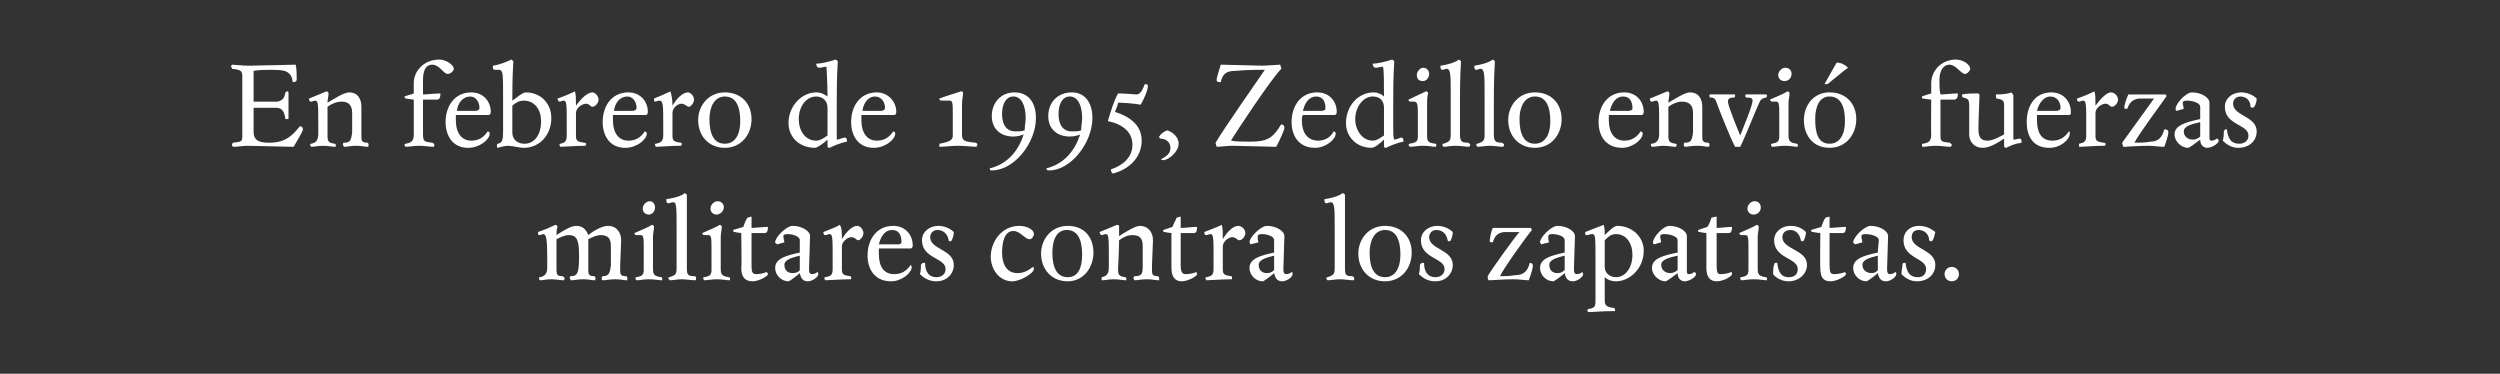 <?xml version="1.0" standalone="no"?><!DOCTYPE svg PUBLIC "-//W3C//DTD SVG 1.1//EN" "http://www.w3.org/Graphics/SVG/1.1/DTD/svg11.dtd"><svg xmlns="http://www.w3.org/2000/svg" version="1.1" width="243.5px" height="36.4px" viewBox="0 0 243.5 36.4"><rect x="0" y="0" width="243.5" height="36.4" fill="#333333" stroke="none"/><desc>En febrero de 1995, Zedillo envió fuerzas militares contra los zapatistas</desc><defs/><g id="Polygon6559"><path d="m61 26.9c.1.1.1.1.1.2v.2c-.4 0-.6-.1-1.2-.1c-.5 0-.9.1-1.2.1c-.1 0-.1-.1-.1-.2c0-.1 0-.1.1-.2c.6 0 .7-.3.8-1V24c0-.7-.2-1.1-1-1.1c-.4 0-.8.2-1.2.4v2.9c0 .5 0 .7.6.7c.1.1.1.1.1.2c0 .1 0 .2-.1.2c-.3 0-.5-.1-1.1-.1c-.6 0-.8.1-1.2.1c0-.1-.1-.1-.1-.2c0-.1 0-.2.1-.2c.7 0 .8-.4.8-2c0-1.5-.2-2-1-2c-.4 0-.8.2-1.2.4v2.9c0 .6.1.7.6.7c.1.1.2.1.2.2c0 .1-.1.2-.1.2c-.3 0-.8-.1-1.2-.1c-.5 0-.8.1-1.1.1c-.1-.1-.1-.1-.1-.2c0-.1 0-.1.1-.1c.5-.1.7-.4.7-.9v-1c0-1.9-.1-2.3-.4-2.3c-.1 0-.2.1-.4.1c-.1 0-.1-.2-.1-.3c.6-.2 1.3-.5 1.7-.7c.1 0 .2.1.2.2c-.1.3-.1.5-.1.8c.6-.4 1.4-.9 1.9-.9c.7 0 1 .4 1.2.9c.6-.5 1.4-.9 1.9-.9c.9 0 1.3.7 1.3 1.4c0 .4-.1 2.1-.1 2.8c0 .5 0 .7.6.7zm2.7-4.8c0 .3-.1.6-.1 1v3.1c0 .6.2.7.8.8c.1 0 .1.1.1.1v.2c-.4 0-.7-.1-1.3-.1c-.5 0-.9.1-1.2.1c-.1-.1-.1-.1-.1-.2c0-.1 0-.1.1-.1c.5-.1.7-.2.7-.7v-1.9c0-1.2 0-1.5-.3-1.5h-.4c-.2 0-.2-.1-.2-.2c.7-.3 1.4-.6 1.7-.8c.1 0 .2.1.2.2zm-.5-1.2c-.3 0-.6-.2-.6-.6c0-.3.3-.7.7-.7c.3 0 .5.3.5.6c0 .4-.3.7-.6.7zm3.7-1.9v7.1c0 .7.1.8.8.8c.1.1.1.1.1.2c0 .1 0 .2-.1.2c-.3 0-.9-.1-1.3-.1c-.4 0-.8.1-1.2.1c0-.1-.1-.1-.1-.2c0-.1 0-.1.1-.1c.6-.2.7-.3.7-.9v-3.9c0-1.9 0-2.5-.3-2.5c-.2 0-.4.1-.5.1c-.2 0-.2-.2-.2-.4c.7-.1 1.5-.3 1.8-.6c.1.1.2.1.2.2zm3.4 3.1c0 .3-.1.6-.1 1v3.1c0 .6.2.7.8.8c.1 0 .1.1.1.1v.2c-.4 0-.7-.1-1.3-.1c-.5 0-.9.1-1.2.1c-.1-.1-.1-.1-.1-.2c0-.1 0-.1.1-.1c.5-.1.7-.2.7-.7v-1.9c0-1.2 0-1.5-.3-1.5h-.4c-.1 0-.2-.1-.2-.2c.7-.3 1.4-.6 1.7-.8c.1 0 .2.1.2.2zm-.5-1.2c-.3 0-.6-.2-.6-.6c0-.3.3-.7.7-.7c.4 0 .6.3.6.6c0 .4-.4.7-.7.7zm3.4 4.9c0 .8.1.9.5.9c.3 0 .8-.1.9-.2c.1 0 .2.1.2.2c0 .2-.9.7-1.5.7c-.8 0-1.1-.5-1.1-1.3c.05.02 0-3.4 0-3.4c0 0-.58-.07-.6-.1c-.1 0-.2 0-.2-.2c.4-.1.6-.2 1-.3c.1-.3.2-.6.4-.9c.1 0 .3-.1.4-.1v1.1c.4 0 1.1-.1 1.6-.1c0 .4-.1.6-.3.6h-1.3v3.1zm4.7-2.4c0-.4-.7-.6-1.2-.6c-.3 0-.4.1-.4.2c0 .2.1.5.1.6l-.7.2c-.1-.1-.2-.1-.2-.2c0-.5 1.1-1.6 1.7-1.6c.9 0 1.7.5 1.7 1c0 .5-.1 2.7-.1 3.2c0 .4.1.5.3.5c.2 0 .4-.1.5-.2c.1 0 .1.1.1.2c0 .3-.6.7-1 .7c-.5 0-.7-.3-.8-.8c-.2.2-1 .8-1.1.8c-.7 0-1.3-.6-1.3-1.3c0-.9 1-1.2 2.4-1.5v-1.2zm-1.5 2.4c0 .5.3.8.8.8c.3 0 .6-.1.7-.3v-1.4c-.8.2-1.5.4-1.5.9zm5.6-2.5c.4-.7 1-1.3 1.5-1.3c.3 0 .6.4.6.7c0 .3-.3.7-.5.7c-.2 0-.3-.3-.7-.3c-.3 0-.9.4-.9.9v2.2c0 .5.1.6.8.7c.1 0 .1.1.1.1v.2c-1 0-2.2.1-2.5.1c-.1-.1-.1-.1-.1-.2c0-.1 0-.1.1-.1c.5-.1.7-.2.7-.8v-1.1c0-1.9 0-2.3-.3-2.3c-.1 0-.3.1-.4.1c-.2 0-.2-.2-.2-.3c.5-.2 1.3-.5 1.6-.7c.2.3.2.8.2 1.4zm4.8 4.1c-1.7 0-2.3-1.3-2.3-2.5c0-1.6.9-2.9 2.5-2.9c1.2 0 1.9.9 1.9 1.9c0 .2-.1.3-.2.3h-3.1v.5c0 1.3.5 2 1.5 2c.7 0 1.2-.3 1.6-.9c0 0 .1.1.1.2c0 .6-1 1.4-2 1.4zm1-3.9c0-.5-.2-1.1-.9-1.1c-.7 0-1.1.6-1.3 1.4h2c.2-.1.2-.1.2-.3zm4.8 0c-.1 0-.2 0-.2-.1c-.1-.6-.5-1-1.1-1c-.4 0-.7.3-.7.7c0 1.2 2.3 1.2 2.3 2.7c0 .9-.7 1.6-1.7 1.6c-.8 0-1.3-.4-1.6-.7c.1-.3.1-.7.1-.9c.1-.2.2-.2.4-.2c0 .9.4 1.4 1.1 1.4c.4 0 .9-.2.9-.8c0-1.1-2.3-1-2.3-2.8c0-.8.7-1.4 1.6-1.4c.5 0 1.1.2 1.5.6c0 .4-.2.9-.3.9zm8.1 2.7c0 .4-1.3 1.2-2.1 1.2c-1.3 0-2.1-1.2-2.1-2.4c0-1.4 1-3 2.8-3c.6 0 1.4.3 1.4.8c0 .2-.2.5-.4.5c-.5 0-.9-.8-1.6-.8c-.9 0-1.1 1.2-1.1 2.1c0 1.2.5 2 1.5 2c.7 0 1.1-.3 1.5-.6c.1 0 .1.2.1.2zm3.3 1.2c-1.6 0-2.6-1.2-2.6-2.7c0-1.4 1-2.7 2.6-2.7c1.6 0 2.5 1.1 2.5 2.6c0 1.5-1 2.8-2.5 2.8zm-.1-5c-1 0-1.4 1-1.4 2.2c0 1.4.4 2.4 1.5 2.4c1 0 1.4-.9 1.4-2.2c0-1.4-.4-2.4-1.5-2.4zm8.3 3.8c0 .5 0 .7.6.7c.1.1.1.1.1.2v.2c-.4 0-.6-.1-1.2-.1c-.6 0-.8.1-1.2.1c0-.1-.1-.1-.1-.2c0-.1.1-.2.1-.2c.7 0 .8-.2.8-1V24c0-.7-.2-1.1-1-1.1c-.5 0-.9.2-1.3.5c0 .9-.1 2.7-.1 2.8c0 .6.1.7.7.8c.1 0 .1.1.1.1v.2c-.3 0-.8-.1-1.2-.1c-.5 0-.8.1-1.2.1v-.3c.6-.1.7-.5.7-1v-.9c0-1.9 0-2.3-.3-2.3c-.1 0-.3.1-.4.1c-.1 0-.2-.2-.2-.3l1.7-.7c.2 0 .2.1.2.2v.9c.6-.4 1.6-1 2-1c.9 0 1.3.7 1.3 1.4c0 .4-.1 2.1-.1 2.8zm2.8-.4c0 .8.2.9.5.9c.4 0 .8-.1 1-.2c0 0 .1.1.1.2c0 .2-.9.7-1.5.7c-.7 0-1-.5-1-1.3c-.01.02 0-3.4 0-3.4c0 0-.63-.07-.6-.1c-.2 0-.2 0-.2-.2l.9-.3c.1-.3.3-.6.4-.9c.1 0 .3-.1.4-.1v1.1c.5 0 1.1-.1 1.6-.1c0 .4-.1.6-.3.6H115v3.1zm4.1-2.5c.4-.7 1-1.3 1.5-1.3c.4 0 .7.4.7.7c0 .3-.3.7-.6.7c-.2 0-.3-.3-.7-.3c-.3 0-.9.4-.9.9v2.2c0 .5.1.6.8.7c.1 0 .1.1.1.1v.2c-1 0-2.2.1-2.5.1c0-.1-.1-.1-.1-.2c0-.1.1-.1.1-.1c.5-.1.7-.2.7-.8v-1.1c0-1.9 0-2.3-.3-2.3c-.1 0-.3.1-.4.1c-.2 0-.2-.2-.2-.3c.5-.2 1.3-.5 1.7-.7c.1.3.1.8.1 1.4zm5 .1c0-.4-.7-.6-1.2-.6c-.3 0-.4.1-.4.2c0 .2 0 .5.1.6l-.8.2c0-.1-.1-.1-.1-.2c0-.5 1.1-1.6 1.7-1.6c.9 0 1.7.5 1.7 1c0 .5-.1 2.7-.1 3.2c0 .4.1.5.3.5c.2 0 .4-.1.5-.2c.1 0 .1.1.1.2c0 .3-.6.7-1 .7c-.5 0-.7-.3-.8-.8c-.2.2-1 .8-1.1.8c-.7 0-1.3-.6-1.3-1.3c0-.9 1-1.2 2.4-1.5v-1.2zm-1.5 2.4c0 .5.3.8.8.8c.3 0 .5-.1.7-.3v-1.4c-.8.2-1.5.4-1.5.9zM131 19v7.1c0 .7.1.8.7.8c.2.1.2.1.2.2c0 .1 0 .2-.1.2c-.3 0-.9-.1-1.3-.1c-.4 0-.9.1-1.2.1c-.1-.1-.1-.1-.1-.2c0-.1 0-.1.1-.1c.6-.2.7-.3.7-.9v-3.9c0-1.9 0-2.5-.4-2.5c-.1 0-.3.1-.4.1c-.2 0-.2-.2-.2-.4c.7-.1 1.4-.3 1.8-.6c.1.1.2.1.2.2zm3.9 8.4c-1.6 0-2.6-1.2-2.6-2.7c0-1.4 1-2.7 2.6-2.7c1.6 0 2.6 1.1 2.6 2.6c0 1.5-1 2.8-2.6 2.8zm0-5c-1 0-1.5 1-1.5 2.2c0 1.4.4 2.4 1.5 2.4c1 0 1.5-.9 1.5-2.2c0-1.4-.4-2.4-1.5-2.4zm6.3 1.1c-.1 0-.2 0-.2-.1c-.1-.6-.5-1-1.1-1c-.4 0-.7.3-.7.7c0 1.2 2.3 1.2 2.3 2.7c0 .9-.7 1.6-1.7 1.6c-.8 0-1.3-.4-1.6-.7c.1-.3.1-.7.1-.9c.1-.2.2-.2.4-.2c0 .9.4 1.4 1.1 1.4c.4 0 .9-.2.9-.8c0-1.1-2.3-1-2.3-2.8c0-.8.7-1.4 1.6-1.4c.5 0 1.1.2 1.5.6c0 .4-.2.9-.3.9zm5.9-1.3h2s.1.1.1.2c-.5.6-2.8 3.8-3.1 4.5c.4 0 1 0 1.5-.1c.8 0 1.2-.4 1.4-1.2c.2 0 .3.1.3.3c0 .2-.2.9-.4 1.4c-.3 0-1-.1-1.4-.1c-1.2 0-2.1.1-2.5.1c-.1-.1-.1-.2-.1-.4c.4-.7 2.7-3.9 3.1-4.3h-1.5c-.7.1-.9.4-1.1 1c-.2 0-.3 0-.3-.1c0-.2.1-.9.3-1.3h1.7zm5.3 1.2c0-.4-.7-.6-1.2-.6c-.3 0-.4.1-.4.2c0 .2 0 .5.1.6l-.8.2c0-.1-.1-.1-.1-.2c0-.5 1.1-1.6 1.7-1.6c.9 0 1.7.5 1.7 1c0 .5-.1 2.7-.1 3.2c0 .4.1.5.3.5c.2 0 .4-.1.5-.2c0 0 .1.1.1.2c0 .3-.6.7-1 .7c-.5 0-.7-.3-.8-.8c-.2.2-1 .8-1.1.8c-.7 0-1.3-.6-1.3-1.3c0-.9 1-1.2 2.4-1.5v-1.2zm-1.5 2.4c0 .5.3.8.8.8c.3 0 .5-.1.7-.3v-1.4c-.8.2-1.5.4-1.5.9zm5.4-2.9c.3-.3.9-.9 1.2-.9c1.5 0 2.6 1.1 2.6 2.4c0 1.8-1.4 3-2.7 3c-.5 0-.9-.2-1.1-.4v2.2c0 .6.2.7.9.8c.1 0 .1.1.1.2v.1c-1.3 0-2.2.1-2.6.1c0 0-.1-.1-.1-.2l.1-.1c.6-.1.7-.2.7-.8v-4.1c0-2 0-2.4-.3-2.4c-.2 0-.4.1-.6.1c-.1 0-.1-.1-.1-.3l1.8-.7c.1.3.1.6.1 1zm2.7 1.9c0-1.1-.6-2-1.6-2c-.5 0-.8.3-1.1.6v2.6c0 .6.5 1 1.1 1c.9 0 1.6-.9 1.6-2.2zm4.4-1.4c0-.4-.8-.6-1.3-.6c-.3 0-.4.1-.4.2c0 .2.1.5.1.6l-.7.2c-.1-.1-.1-.1-.1-.2c0-.5 1-1.6 1.6-1.6c.9 0 1.7.5 1.7 1v3.2c0 .4 0 .5.2.5c.2 0 .4-.1.5-.2c.1 0 .2.1.2.2c0 .3-.7.7-1.1.7c-.4 0-.7-.3-.7-.8c-.3.2-1 .8-1.2.8c-.6 0-1.3-.6-1.3-1.3c0-.9 1-1.2 2.5-1.5v-1.2zm-1.6 2.4c0 .5.4.8.9.8c.2 0 .5-.1.7-.3v-1.4c-.9.2-1.6.4-1.6.9zm5.4 0c0 .8.1.9.4.9c.4 0 .8-.1 1-.2c.1 0 .1.1.1.2c0 .2-.8.7-1.5.7c-.7 0-1-.5-1-1.3c.01.02 0-3.4 0-3.4c0 0-.62-.07-.6-.1c-.2 0-.2 0-.2-.2l.9-.3c.2-.3.3-.6.4-.9c.1 0 .3-.1.5-.1v1.1c.4 0 1.1-.1 1.5-.1c0 .4-.1.6-.3.6h-1.2v3.1zm4.1-3.7c0 .3-.1.6-.1 1v3.1c0 .6.2.7.8.8c.1 0 .1.1.1.1v.2c-.3 0-.7-.1-1.3-.1c-.5 0-.9.1-1.2.1c-.1-.1-.1-.1-.1-.2c0-.1 0-.1.1-.1c.5-.1.7-.2.7-.7v-1.9c0-1.2 0-1.5-.3-1.5h-.4c-.1 0-.2-.1-.2-.2c.7-.3 1.4-.6 1.7-.8c.1 0 .2.1.2.2zm-.5-1.2c-.3 0-.6-.2-.6-.6c0-.3.3-.7.7-.7c.4 0 .6.3.6.6c0 .4-.3.7-.7.7zm4.8 2.6c-.1 0-.2 0-.2-.1c-.1-.6-.5-1-1-1c-.5 0-.8.3-.8.7c0 1.2 2.4 1.2 2.4 2.7c0 .9-.8 1.6-1.8 1.6c-.7 0-1.3-.4-1.5-.7c0-.3 0-.7.1-.9c0-.2.1-.2.3-.2c.1.9.4 1.4 1.1 1.4c.5 0 .9-.2.9-.8c0-1.1-2.3-1-2.3-2.8c0-.8.7-1.4 1.6-1.4c.6 0 1.1.2 1.5.6c0 .4-.2.9-.3.9zm2.6 2.3c0 .8.1.9.5.9c.3 0 .8-.1 1-.2c0 0 .1.1.1.2c0 .2-.9.7-1.5.7c-.8 0-1-.5-1-1.3c-.04.02 0-3.4 0-3.4c0 0-.66-.07-.7-.1c-.1 0-.2 0-.2-.2c.4-.1.6-.2 1-.3c.1-.3.2-.6.4-.9c.1 0 .3-.1.4-.1v1.1c.4 0 1.1-.1 1.6-.1c0 .4-.1.6-.3.6h-1.3v3.1zm4.8-2.4c0-.4-.8-.6-1.3-.6c-.3 0-.4.1-.4.2c0 .2.1.5.1.6l-.7.2c-.1-.1-.2-.1-.2-.2c0-.5 1.1-1.6 1.7-1.6c.9 0 1.7.5 1.7 1c0 .5-.1 2.7-.1 3.2c0 .4.1.5.3.5c.2 0 .4-.1.5-.2c.1 0 .1.1.1.2c0 .3-.6.7-1 .7c-.5 0-.7-.3-.8-.8c-.2.2-1 .8-1.1.8c-.7 0-1.3-.6-1.3-1.3c0-.9 1-1.2 2.4-1.5c0-.4.1-1 .1-1.2zm-1.6 2.4c0 .5.4.8.9.8c.2 0 .5-.1.6-.3v-1.4c-.8.2-1.5.4-1.5.9zm6.7-2.3c-.1 0-.1 0-.2-.1c0-.6-.5-1-1-1c-.5 0-.7.3-.7.7c0 1.2 2.3 1.2 2.3 2.7c0 .9-.7 1.6-1.8 1.6c-.7 0-1.2-.4-1.5-.7c0-.3.1-.7.1-.9c0-.2.1-.2.3-.2c.1.9.4 1.4 1.2 1.4c.4 0 .8-.2.8-.8c0-1.1-2.2-1-2.2-2.8c0-.8.6-1.4 1.5-1.4c.6 0 1.1.2 1.6.6c-.1.4-.2.9-.4.9zm2 3.9c-.4 0-.7-.3-.7-.7c0-.4.3-.7.7-.7c.4 0 .7.3.7.7c0 .4-.3.7-.7.7z" stroke="none" fill="#fff"/></g><g id="Polygon6558"><path d="m24.1 14.2c-.4 0-1 .1-1.4.1c-.1-.1-.1-.1-.1-.2c0-.1 0-.1.1-.2c.8-.1.9-.1.9-.6V7.5c0-.6-.1-.7-1-.8c0-.1-.1-.2-.1-.2c0-.1.1-.2.1-.2c.2 0 1.1.1 1.6.1c.5 0 4.4-.1 4.6-.1c.1.4.1 1.1.1 1.4c0 .2-.1.3-.4.3c0-.3-.1-.6-.3-.8c-.3-.3-.6-.4-1.8-.4c-.4 0-1.2 0-1.7.1v3h2.3c.5-.1.7-.3.8-.9c.1-.1.1-.1.2-.1c.1 0 .1.1.1.1v2.5c0 .1 0 .1-.1.1h-.2c-.1-.7-.3-1.1-.9-1.1h-2.2v2.3c0 .8.4 1.1 1.5 1.1c1.6 0 2.3-.7 3-1.6c.2 0 .3.1.3.3c0 .2-.5 1-.9 1.7c-.4 0-4-.1-4.5-.1zm11.1-1c0 .5 0 .7.6.7c.1.1.1.1.1.2c0 .1 0 .2-.1.2c-.3 0-.5-.1-1.1-.1c-.6 0-.8.1-1.2.1c0-.1-.1-.1-.1-.2c0-.1 0-.2.1-.2c.6 0 .7-.2.8-1V11c0-.7-.3-1.1-1-1.1c-.5 0-1 .2-1.4.5v2.8c0 .6.1.7.7.8c.1 0 .1.1.1.1v.2c-.3 0-.8-.1-1.2-.1c-.5 0-.9.1-1.2.1c0-.1-.1-.1-.1-.2c0-.1.1-.1.1-.1c.6-.1.7-.5.7-1v-.9c0-1.9 0-2.3-.3-2.3c-.1 0-.3.1-.4.1c-.2 0-.2-.2-.2-.3l1.7-.7c.1 0 .2.1.2.2c0 .3-.1.6-.1.9c.7-.4 1.6-1 2.1-1c.9 0 1.2.7 1.2 1.4v2.8zm6-.2c0 .8.1.8.9.9c.2.1.2.1.2.2c0 .1 0 .2-.1.2c-.3 0-.8-.1-1.4-.1c-.6 0-.9.1-1.3.1c0 0-.1-.1-.1-.2c0-.1.1-.1.1-.1c.6-.1.8-.3.8-.9c.01.04 0-3.4 0-3.4c0 0-.71-.07-.7-.1c-.1 0-.2 0-.2-.2c.2-.1.7-.2.9-.3v-1c0-1.2 1-2.3 2.5-2.3c.6 0 1.4.5 1.4.9c0 .2-.3.5-.6.5c-.4 0-.8-.9-1.5-.9c-.7 0-.9.7-.9 1.5v1.4c.4 0 1.2-.1 1.7-.1c0 .4-.1.6-.3.6h-1.4v3.3zm4.4 1.4c-1.6 0-2.2-1.3-2.2-2.5c0-1.6.9-2.9 2.5-2.9c1.2 0 1.9.9 1.9 1.9c0 .2-.1.3-.2.3h-3.2v.5c0 1.3.6 2 1.5 2c.7 0 1.2-.3 1.6-.9c.1 0 .2.1.2.2c0 .6-1 1.4-2.1 1.4zm1.1-3.9c0-.5-.3-1.1-.9-1.1c-.7 0-1.2.6-1.3 1.4h1.9c.2-.1.3-.1.3-.3zm2.8 3.7c-.3 0-.7.1-1 .2c-.1 0-.1-.1-.1-.2c0-.1 0-.2.1-.2c.4-.1.5-.3.5-1.2V9.2c0-1.9 0-2.4-.4-2.4h-.4c-.2 0-.2-.2-.2-.4c.7-.1 1.4-.4 1.8-.6c.1.1.2.1.2.2c-.1 1.5-.1 2.9-.1 3.8c.3-.2 1-.8 1.3-.8c1.5 0 2.5 1.1 2.5 2.5c0 1.6-1.1 2.9-2.7 2.9c-.4 0-1.1-.2-1.5-.2zm3.2-2.4c0-1.1-.6-2-1.7-2c-.4 0-.8.2-1.1.5v2.6c0 .7.5 1.1 1.2 1.1c.9 0 1.6-.8 1.6-2.2zm3.4-1.5c.5-.7 1.1-1.3 1.6-1.3c.3 0 .6.4.6.7c0 .3-.3.7-.6.7c-.2 0-.3-.3-.6-.3c-.4 0-1 .4-1 .9v2.2c0 .5.1.6.8.7c.1 0 .2.1.2.1c0 .1-.1.2-.1.2c-1 0-2.1.1-2.4.1c-.1-.1-.1-.1-.1-.2c0-.1 0-.1.1-.1c.4-.1.6-.2.6-.8v-1.1c0-1.9 0-2.3-.3-2.3c-.1 0-.3.1-.4.1c-.1 0-.2-.2-.2-.3c.6-.2 1.3-.5 1.7-.7c.1.3.1.8.1 1.4zm4.8 4.1c-1.6 0-2.2-1.3-2.2-2.5c0-1.6.9-2.9 2.5-2.9c1.2 0 1.9.9 1.9 1.9c0 .2-.1.3-.2.3h-3.2v.5c0 1.3.6 2 1.5 2c.7 0 1.2-.3 1.6-.9c.1 0 .2.1.2.2c0 .6-1 1.4-2.1 1.4zm1.1-3.9c0-.5-.3-1.1-.9-1.1c-.7 0-1.2.6-1.3 1.4h1.9c.2-.1.3-.1.3-.3zm3.5-.2c.4-.7 1-1.3 1.5-1.3c.3 0 .6.4.6.7c0 .3-.3.7-.5.7c-.2 0-.4-.3-.7-.3c-.4 0-.9.4-.9.9v2.2c0 .5.1.6.8.7c.1 0 .1.1.1.1c0 .1 0 .2-.1.2c-1 0-2.1.1-2.4.1c-.1-.1-.1-.1-.1-.2c0-.1 0-.1.1-.1c.4-.1.7-.2.7-.8v-1.1c0-1.9 0-2.3-.4-2.3c-.1 0-.3.1-.4.1c-.1 0-.1-.2-.1-.3c.5-.2 1.2-.5 1.6-.7c.1.3.2.8.2 1.4zm5.1 4.1c-1.6 0-2.6-1.2-2.6-2.7c0-1.4 1-2.7 2.6-2.7c1.6 0 2.6 1.1 2.6 2.6c0 1.5-1 2.8-2.6 2.8zm0-5c-1 0-1.5 1-1.5 2.2c0 1.4.4 2.4 1.5 2.4c1 0 1.5-.9 1.5-2.2c0-1.4-.4-2.4-1.5-2.4zm10.9 3v1.2c.2 0 .6-.2.8-.2c.2 0 .2.3.2.4c-.6.1-1.3.4-1.7.6c-.1 0-.2 0-.2-.2v-.6c-.3.3-1 .8-1.2.8c-1.6 0-2.6-1.1-2.6-2.4c0-1.7 1.3-3 2.7-3c.5 0 .8.2 1.1.4c0-1.4-.1-2.6-.1-2.9c-.2 0-.5.1-.7.1c-.2 0-.3-.2-.3-.4c.5 0 1.3-.2 1.9-.4c.1.1.2.1.2.2c-.1 1.6-.1 2.9-.1 4.1v2.3zm-3.7-.8c0 1.1.6 2.1 1.7 2.1c.4 0 .8-.3 1.1-.5v-2.7c0-.7-.5-1.1-1.1-1.1c-1 0-1.7 1-1.7 2.2zm7.3 2.8c-1.6 0-2.2-1.3-2.2-2.5c0-1.6.9-2.9 2.5-2.9c1.1 0 1.9.9 1.9 1.9c0 .2-.1.3-.2.3h-3.2v.5c0 1.3.6 2 1.5 2c.7 0 1.2-.3 1.6-.9c.1 0 .2.1.2.2c0 .6-1 1.4-2.1 1.4zm1.1-3.9c0-.5-.3-1.1-1-1.1c-.6 0-1.1.6-1.2 1.4h1.9c.2-.1.3-.1.3-.3zm7.6-1.4c0 .3-.1.6-.1 1v3c0 .6.2.7 1.3.8c.1 0 .2.1.2.2l-.1.2c-.3 0-1.2-.1-1.8-.1c-.5 0-1.4.1-1.8.1v-.3c1.1-.2 1.3-.4 1.3-.8v-2.1c0-1 0-1.3-.3-1.3h-.8c-.2 0-.2-.1-.2-.2c.5-.2 1.5-.5 2.1-.7c.2 0 .2.1.2.2zm2.8 2.2c0-1.3.9-2.3 2.2-2.3c1.3 0 2.1.9 2.1 2.5c0 2.4-2.1 5.1-4.3 5.1c-.1 0-.2 0-.2-.2c1.7-.4 2.8-1.7 3.3-3.3c-.3.1-.6.2-1 .2c-1.2 0-2.1-.7-2.1-2zm2.1-1.9c-.7 0-1.1.7-1.1 1.7c0 1 .4 1.7 1.3 1.7c.3 0 .6 0 .9-.1c0-.4.1-.8.1-1.2c0-1.2-.4-2.1-1.2-2.1zm3.4 1.9c0-1.3.9-2.3 2.3-2.3c1.2 0 2 .9 2 2.5c0 2.4-2.1 5.1-4.2 5.1c-.2 0-.2 0-.3-.2c1.7-.4 2.8-1.7 3.3-3.3c-.2.1-.6.2-1 .2c-1.2 0-2.1-.7-2.1-2zm2.1-1.9c-.7 0-1.1.7-1.1 1.7c0 1 .4 1.7 1.3 1.7c.3 0 .7 0 .9-.1c0-.4.1-.8.1-1.2c0-1.2-.4-2.1-1.2-2.1zm6.5-.2c.4 0 .6-.5.8-1c.2 0 .3 0 .3.2c0 .4-.4 1.3-.7 1.8c-.4-.1-1.7-.2-2.2-.2c0 .2-.2.6-.3.9c1.6.5 2.6 1.4 2.6 2.8c0 1.6-1.2 2.8-2.8 3.2c-.1 0-.2-.2-.2-.4c1.2-.4 2.1-1.2 2.1-2.4c0-1.2-.9-2-2.4-2.3c.3-1 .6-2 1-2.7c.6 0 1.7.1 1.8.1zm2.6 6.4c-.1 0-.2 0-.2-.1c.6-.3.9-.6.9-1.1c0-.6-.5-.9-1-.9c-.1-.1-.1-.1-.1-.2c.2-.3.5-.5.8-.6c.6.2 1.1.7 1.1 1.3c0 .8-1 1.6-1.5 1.6zm7.1-8.7c-1 0-1.3.3-1.5 1.1c-.2 0-.4 0-.4-.2c0-.3.3-1.1.4-1.5l4 .1c.5 0 1.6-.1 1.8-.1c0 .1.1.3.1.4c-1 1-4.5 6.3-4.9 7c.4.1 1.3.1 1.9.1c1.7 0 2.2-.4 3-1.7c.3.1.3.2.3.4c0 .1-.4 1.1-.8 1.8l-4.3-.1c-.5 0-1.1.1-1.5.1c0-.1-.1-.2-.1-.4c.7-1.2 4.1-6.1 4.8-7.1c-.5 0-1.8 0-2.8.1zm7.7 7.5c-1.7 0-2.3-1.3-2.3-2.5c0-1.6.9-2.9 2.5-2.9c1.2 0 1.9.9 1.9 1.9c0 .2-.1.3-.2.3h-3.1c-.1.2-.1.3-.1.5c0 1.3.6 2 1.6 2c.6 0 1.2-.3 1.5-.9c.1 0 .2.1.2.2c0 .6-1 1.4-2 1.4zm1-3.9c0-.5-.2-1.1-.9-1.1c-.7 0-1.1.6-1.3 1.4h1.9c.3-.1.3-.1.3-.3zm6.6 1.9c0 .5 0 1 .1 1.2c.2 0 .6-.2.7-.2c.2 0 .2.3.2.4c-.6.1-1.3.4-1.7.6c-.1 0-.2 0-.2-.2v-.6c-.3.3-.9.8-1.2.8c-1.5 0-2.5-1.1-2.5-2.4c0-1.7 1.2-3 2.7-3c.4 0 .8.2 1 .4c0-1.4 0-2.6-.1-2.9c-.2 0-.5.1-.7.1c-.2 0-.3-.2-.3-.4c.5 0 1.3-.2 1.9-.4c.1.1.2.1.2.2c-.1 1.6-.1 2.9-.1 4.1v2.3zm-3.7-.8c0 1.1.7 2.1 1.7 2.1c.4 0 .8-.3 1.1-.5v-2.7c0-.7-.4-1.1-1.1-1.1c-.9 0-1.7 1-1.7 2.2zm7.1-2.5c-.1.3-.1.6-.1 1v3.1c0 .6.1.7.8.8c.1 0 .1.1.1.1c0 .1 0 .2-.1.2c-.3 0-.6-.1-1.2-.1c-.5 0-.9.1-1.3.1c0-.1-.1-.1-.1-.2c0-.1.1-.1.1-.1c.6-.1.8-.2.8-.7v-1.9c0-1.2 0-1.5-.4-1.5h-.3c-.2 0-.2-.1-.2-.2c.6-.3 1.3-.6 1.7-.8c.1 0 .2.1.2.2zm-.5-1.2c-.4 0-.6-.2-.6-.6c0-.3.3-.7.6-.7c.4 0 .6.3.6.6c0 .4-.3.7-.6.7zm3.7-1.9c-.1 1.6-.1 3.1-.1 4.1v3c0 .7.2.8.8.8c.1.1.2.1.2.2c0 .1-.1.2-.1.2c-.3 0-.9-.1-1.3-.1c-.5 0-.9.1-1.2.1c-.1-.1-.1-.1-.1-.2c0-.1 0-.1.1-.1c.6-.2.7-.3.7-.9V9.2c0-1.9 0-2.5-.4-2.5c-.1 0-.3.1-.4.1c-.2 0-.2-.2-.2-.4c.7-.1 1.4-.3 1.8-.6c.1.1.2.1.2.2zm3.3 0c-.1 1.6-.1 3.1-.1 4.1v3c0 .7.2.8.8.8c.1.1.2.1.2.2c0 .1-.1.2-.1.2c-.3 0-.9-.1-1.3-.1c-.4 0-.9.1-1.2.1c-.1-.1-.1-.1-.1-.2c0-.1 0-.1.1-.1c.6-.2.7-.3.7-.9V9.2c0-1.9 0-2.5-.4-2.5c-.1 0-.3.1-.4.1c-.2 0-.2-.2-.2-.4c.7-.1 1.4-.3 1.8-.6c.1.1.2.1.2.2zm3.9 8.4c-1.6 0-2.6-1.2-2.6-2.7c0-1.4 1-2.7 2.6-2.7c1.6 0 2.6 1.1 2.6 2.6c0 1.5-1 2.8-2.6 2.8zm0-5c-1 0-1.5 1-1.5 2.2c0 1.4.4 2.4 1.5 2.4c1 0 1.5-.9 1.5-2.2c0-1.4-.4-2.4-1.5-2.4zm8.5 5c-1.7 0-2.3-1.3-2.3-2.5c0-1.6.9-2.9 2.5-2.9c1.2 0 1.9.9 1.9 1.9c0 .2-.1.3-.2.3h-3.2v.5c0 1.3.6 2 1.5 2c.7 0 1.2-.3 1.6-.9c.1 0 .2.1.2.2c0 .6-1 1.4-2 1.4zm1-3.9c0-.5-.2-1.1-.9-1.1c-.7 0-1.1.6-1.3 1.4h1.9c.3-.1.3-.1.3-.3zm6.8 2.7c0 .5 0 .7.6.7c.1.1.1.1.1.2c0 .1 0 .2-.1.2c-.3 0-.5-.1-1.1-.1c-.6 0-.9.1-1.2.1c-.1-.1-.1-.1-.1-.2c0-.1 0-.2.1-.2c.6 0 .7-.2.8-1V11c0-.7-.3-1.1-1.1-1.1c-.4 0-.9.2-1.3.5v2.8c0 .6.1.7.7.8c.1 0 .1.1.1.1c0 .1 0 .2-.1.2c-.3 0-.7-.1-1.2-.1c-.4 0-.8.1-1.1.1c-.1-.1-.1-.1-.1-.2c0-.1 0-.1.1-.1c.6-.1.7-.5.7-1v-.9c0-1.9 0-2.3-.3-2.3c-.1 0-.3.1-.4.1c-.2 0-.2-.2-.2-.3l1.7-.7c.1 0 .2.1.2.2c0 .3-.1.6-.1.9c.7-.4 1.6-1 2.1-1c.9 0 1.2.7 1.2 1.4v2.8zm4.2-3.9c0-.1 0-.1.1-.1h1.9s.1 0 .1.1c0 .1 0 .2-.1.2c-.4.1-.5.2-.6.4c-.3.6-1.4 3.4-1.9 4.4h-.5c-.4-.7-1.6-3.7-1.8-4.3c-.1-.3-.2-.5-.6-.5c-.1 0-.1-.1-.1-.2c0-.1 0-.1.1-.1h2.3c.1 0 .1 0 .1.1c0 .1 0 .2-.1.2c-.4 0-.6.1-.6.4c0 .4.9 2.6 1.2 3.3c.3-.8 1.2-2.9 1.2-3.4c0-.2-.1-.3-.6-.3c-.1 0-.1-.1-.1-.2zm4.3-.2c0 .3-.1.6-.1 1v3.1c0 .6.2.7.8.8c.1 0 .1.1.1.1v.2c-.3 0-.7-.1-1.3-.1c-.4 0-.9.1-1.2.1c-.1-.1-.1-.1-.1-.2c0-.1 0-.1.1-.1c.5-.1.7-.2.7-.7v-1.9c0-1.2 0-1.5-.3-1.5h-.4c-.1 0-.2-.1-.2-.2c.7-.3 1.4-.6 1.7-.8c.1 0 .2.1.2.2zm-.5-1.2c-.3 0-.6-.2-.6-.6c0-.3.3-.7.7-.7c.4 0 .6.3.6.6c0 .4-.3.7-.7.7zm4.4 6.5c-1.6 0-2.5-1.2-2.5-2.7c0-1.4.9-2.7 2.5-2.7c1.6 0 2.6 1.1 2.6 2.6c0 1.5-1 2.8-2.6 2.8zm0-5c-1 0-1.4 1-1.4 2.2c0 1.4.3 2.4 1.4 2.4c1 0 1.5-.9 1.5-2.2c0-1.4-.4-2.4-1.5-2.4zm-.5-1.2s1.21-2.15 1.2-2.1c.4 0 .8.2 1.1.5c-.03-.02-2 1.6-2 1.6h-.3zM189 13c0 .8 0 .8.9.9c.1.1.2.1.2.2c0 .1-.1.2-.1.2c-.4 0-.9-.1-1.5-.1c-.6 0-.9.1-1.2.1c-.1 0-.1-.1-.1-.2c0-.1 0-.1.1-.1c.6-.1.8-.3.8-.9c-.03.04 0-3.4 0-3.4c0 0-.75-.07-.7-.1c-.2 0-.2 0-.2-.2c.2-.1.6-.2.9-.3v-1c0-1.2 1-2.3 2.4-2.3c.7 0 1.4.5 1.4.9c0 .2-.3.5-.5.5c-.4 0-.9-.9-1.5-.9c-.7 0-1 .7-1 1.5c0 .4 0 1 .1 1.4c.4 0 1.2-.1 1.7-.1c0 .4-.1.6-.4.6H189v3.3zm7.1-1.4v2c.2 0 .5-.1.6-.1c.2 0 .2.2.2.4c-.7.1-1.1.3-1.5.5c-.2 0-.2-.1-.2-.4v-.5c-.6.4-1.4.9-2.1.9c-.8 0-1.3-.6-1.3-1.3v-2.8c0-.6-.1-.7-.6-.8c-.1-.1-.1-.1-.1-.3c.4-.1 1.2-.1 1.4-.1c.2 0 .3 0 .3.2c0 .4-.1 2.4-.1 3.2c0 .7.1 1.2.9 1.2c.5 0 1.2-.4 1.6-.6v-2.8c0-.5-.1-.6-.7-.7c-.1 0-.1-.2-.1-.4c.8 0 1.3-.1 1.5-.2c.1.1.2.2.2.3v2.3zm3.5 2.8c-1.7 0-2.2-1.3-2.2-2.5c0-1.6.8-2.9 2.4-2.9c1.2 0 1.9.9 1.9 1.9c0 .2 0 .3-.2.3h-3.1v.5c0 1.3.5 2 1.5 2c.7 0 1.2-.3 1.6-.9c.1 0 .1.1.1.2c0 .6-.9 1.4-2 1.4zm1.1-3.9c0-.5-.3-1.1-1-1.1c-.6 0-1.1.6-1.3 1.4h2c.2-.1.3-.1.3-.3zm3.4-.2c.5-.7 1.1-1.3 1.5-1.3c.4 0 .7.4.7.7c0 .3-.3.7-.6.7c-.2 0-.3-.3-.6-.3c-.4 0-1 .4-1 .9v2.2c0 .5.1.6.8.7c.1 0 .2.1.2.1c0 .1-.1.2-.1.2c-1 0-2.1.1-2.5.1v-.3c.5-.1.7-.2.7-.8v-1.1c0-1.9 0-2.3-.3-2.3c-.1 0-.3.1-.4.1c-.2 0-.2-.2-.2-.3c.6-.2 1.3-.5 1.7-.7c.1.3.1.8.1 1.4zm4.8-1.1h2c.1 0 .1.1.1.2c-.4.6-2.8 3.8-3.1 4.5c.5 0 1.1 0 1.5-.1c.8 0 1.2-.4 1.4-1.2c.3 0 .4.1.4.3c0 .2-.2.9-.4 1.4c-.4 0-1.1-.1-1.5-.1c-1.2 0-2.1.1-2.5.1c0-.1-.1-.2-.1-.4l3.1-4.3h-1.5c-.6.1-.9.4-1.1 1c-.2 0-.3 0-.3-.1c0-.2.2-.9.4-1.3h1.6zm5.4 1.2c0-.4-.8-.6-1.3-.6c-.3 0-.4.1-.4.2c0 .2.1.5.1.6l-.7.2c-.1-.1-.1-.1-.1-.2c0-.5 1-1.6 1.6-1.6c.9 0 1.7.5 1.7 1v3.2c0 .4 0 .5.2.5c.2 0 .4-.1.5-.2c.1 0 .2.1.2.2c0 .3-.7.7-1.1.7c-.4 0-.7-.3-.7-.8c-.3.2-1 .8-1.2.8c-.6 0-1.3-.6-1.3-1.3c0-.9 1.1-1.2 2.5-1.5v-1.2zm-1.6 2.4c0 .5.4.8.9.8c.2 0 .5-.1.7-.3v-1.4c-.9.2-1.6.4-1.6.9zm6.7-2.3s-.1 0-.2-.1c0-.6-.4-1-1-1c-.4 0-.7.3-.7.7c0 1.2 2.3 1.2 2.3 2.7c0 .9-.7 1.6-1.8 1.6c-.7 0-1.2-.4-1.5-.7c.1-.3.1-.7.1-.9c.1-.2.1-.2.3-.2c.1.9.4 1.4 1.2 1.4c.4 0 .9-.2.9-.8c0-1.1-2.3-1-2.3-2.8c0-.8.7-1.4 1.6-1.4c.5 0 1.1.2 1.5.6c0 .4-.2.9-.4.9z" stroke="none" fill="#fff"/></g></svg>